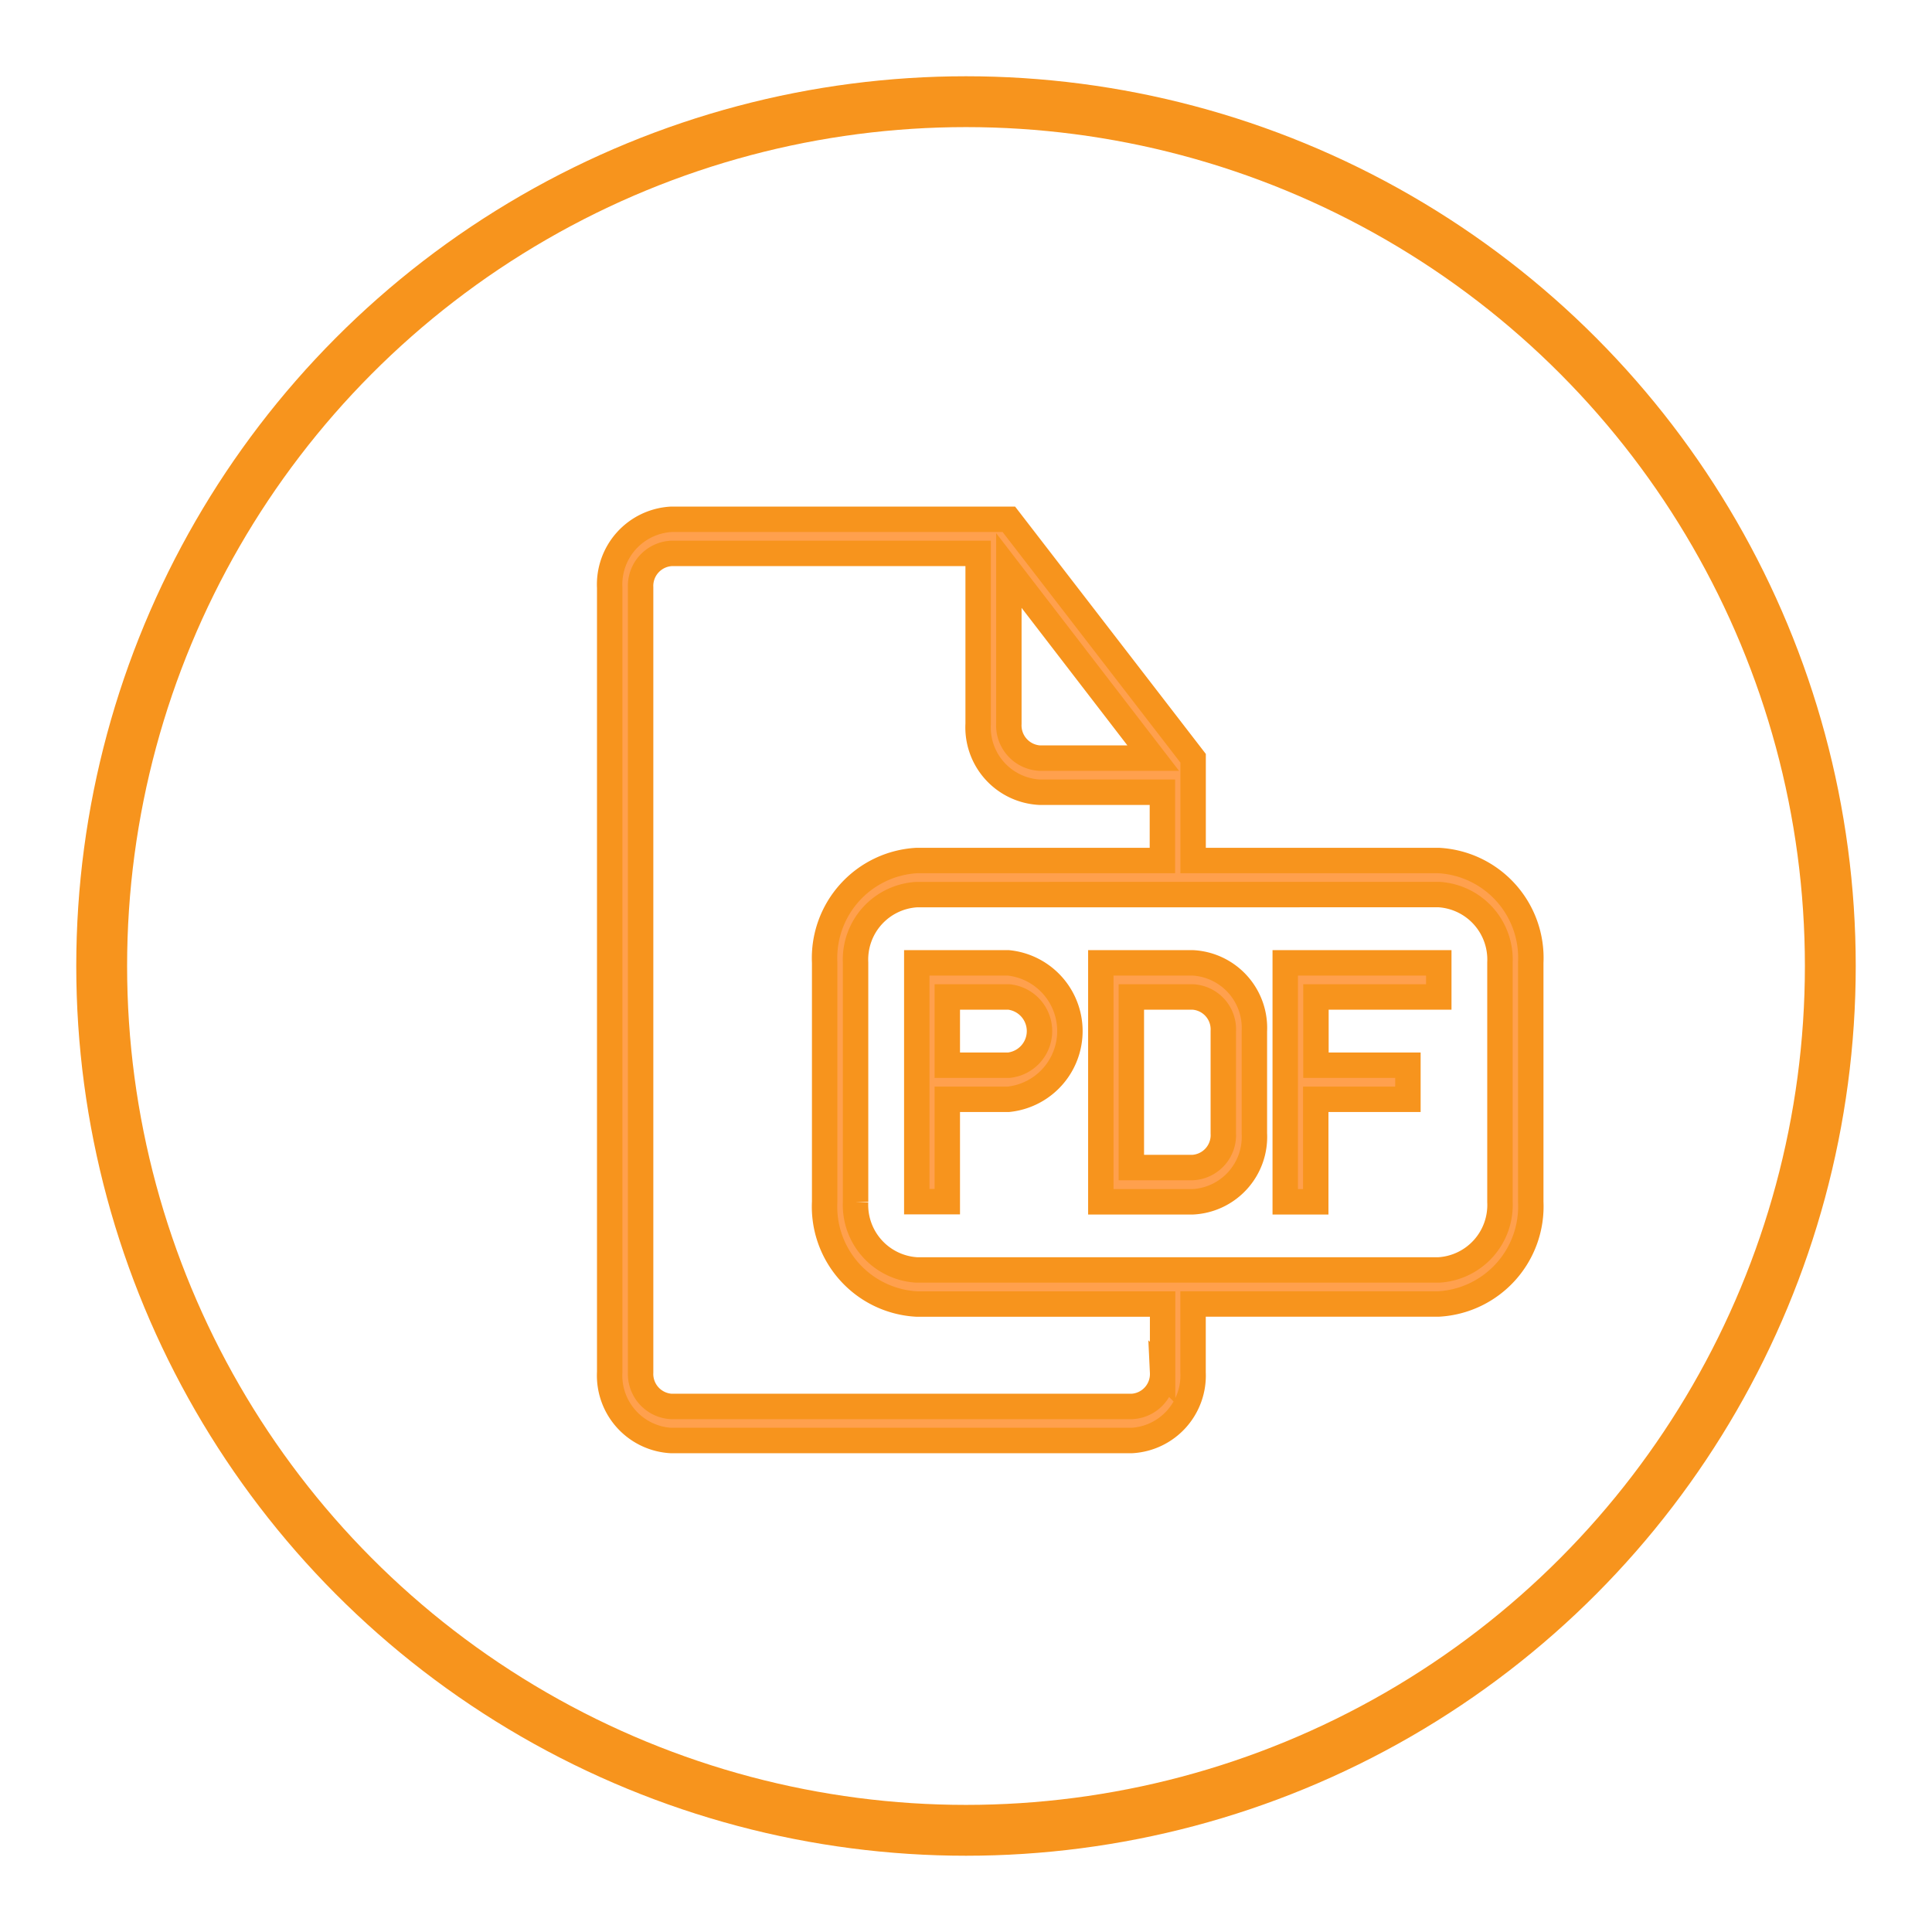 <svg xmlns="http://www.w3.org/2000/svg" xmlns:xlink="http://www.w3.org/1999/xlink" width="38" height="38" viewBox="0 0 38 38">
  <defs>
    <clipPath id="clip-ic_pdf">
      <rect width="38" height="38"/>
    </clipPath>
  </defs>
  <g id="ic_pdf" clip-path="url(#clip-ic_pdf)">
    <g id="Grupo_1211" data-name="Grupo 1211" transform="translate(118.003 30.703)">
      <g id="Icon_PDF" transform="translate(-106.011 -20.489)">
        <g id="icon-70-document-file-pdf">
          <path id="document-file-pdf" d="M13.475,9.711V7.7h0L9.851,3H3.21A1.284,1.284,0,0,0,2,4.347V19.772a1.281,1.281,0,0,0,1.206,1.347h9.062a1.279,1.279,0,0,0,1.206-1.336V18.434H18.3a1.922,1.922,0,0,0,1.816-2.012v-4.7A1.918,1.918,0,0,0,18.3,9.711Zm-.6,8.724v1.347a.638.638,0,0,1-.6.667H3.208a.641.641,0,0,1-.6-.668V4.339a.641.641,0,0,1,.6-.668H9.247V7.022a1.277,1.277,0,0,0,1.207,1.346h2.417V9.711H8.044a1.922,1.922,0,0,0-1.816,2.012v4.7a1.918,1.918,0,0,0,1.816,2.012ZM9.851,4.007V7.02a.645.645,0,0,0,.6.677H12.69L9.851,4.007ZM8.036,10.382a1.279,1.279,0,0,0-1.2,1.337v4.708a1.28,1.28,0,0,0,1.2,1.337H18.31a1.279,1.279,0,0,0,1.2-1.337V11.718a1.28,1.28,0,0,0-1.2-1.337Zm7.855,3.355V12.395h2.416v-.671h-3.02v4.7h.6V14.408H17.7v-.671ZM8.04,13.066v3.355h.6V14.408h1.2a1.349,1.349,0,0,0,0-2.684H8.04v1.342Zm.6-.671v1.342H9.852a.675.675,0,0,0,0-1.342Zm3.02-.671v4.7h1.809a1.279,1.279,0,0,0,1.211-1.346V13.07a1.282,1.282,0,0,0-1.211-1.346Zm.6.671V15.75h1.209a.638.638,0,0,0,.6-.671V13.066a.638.638,0,0,0-.6-.671Z" transform="translate(-2 -3)" fill="#ffa04d" stroke="#f7941d" stroke-width="0.5" fill-rule="evenodd"/>
        </g>
      </g>
    </g>
    <g id="Grupo_1215" data-name="Grupo 1215" transform="translate(2 2)">
      <g id="Grupo_122" data-name="Grupo 122" transform="translate(0)">
        <g id="Portal" transform="translate(0)">
          <g id="ICON" transform="translate(0)">
            <circle id="Oval" cx="17" cy="17" r="17" fill="none" stroke="#f7941d" stroke-width="1"/>
          </g>
        </g>
      </g>
    </g>
  </g>
</svg>
